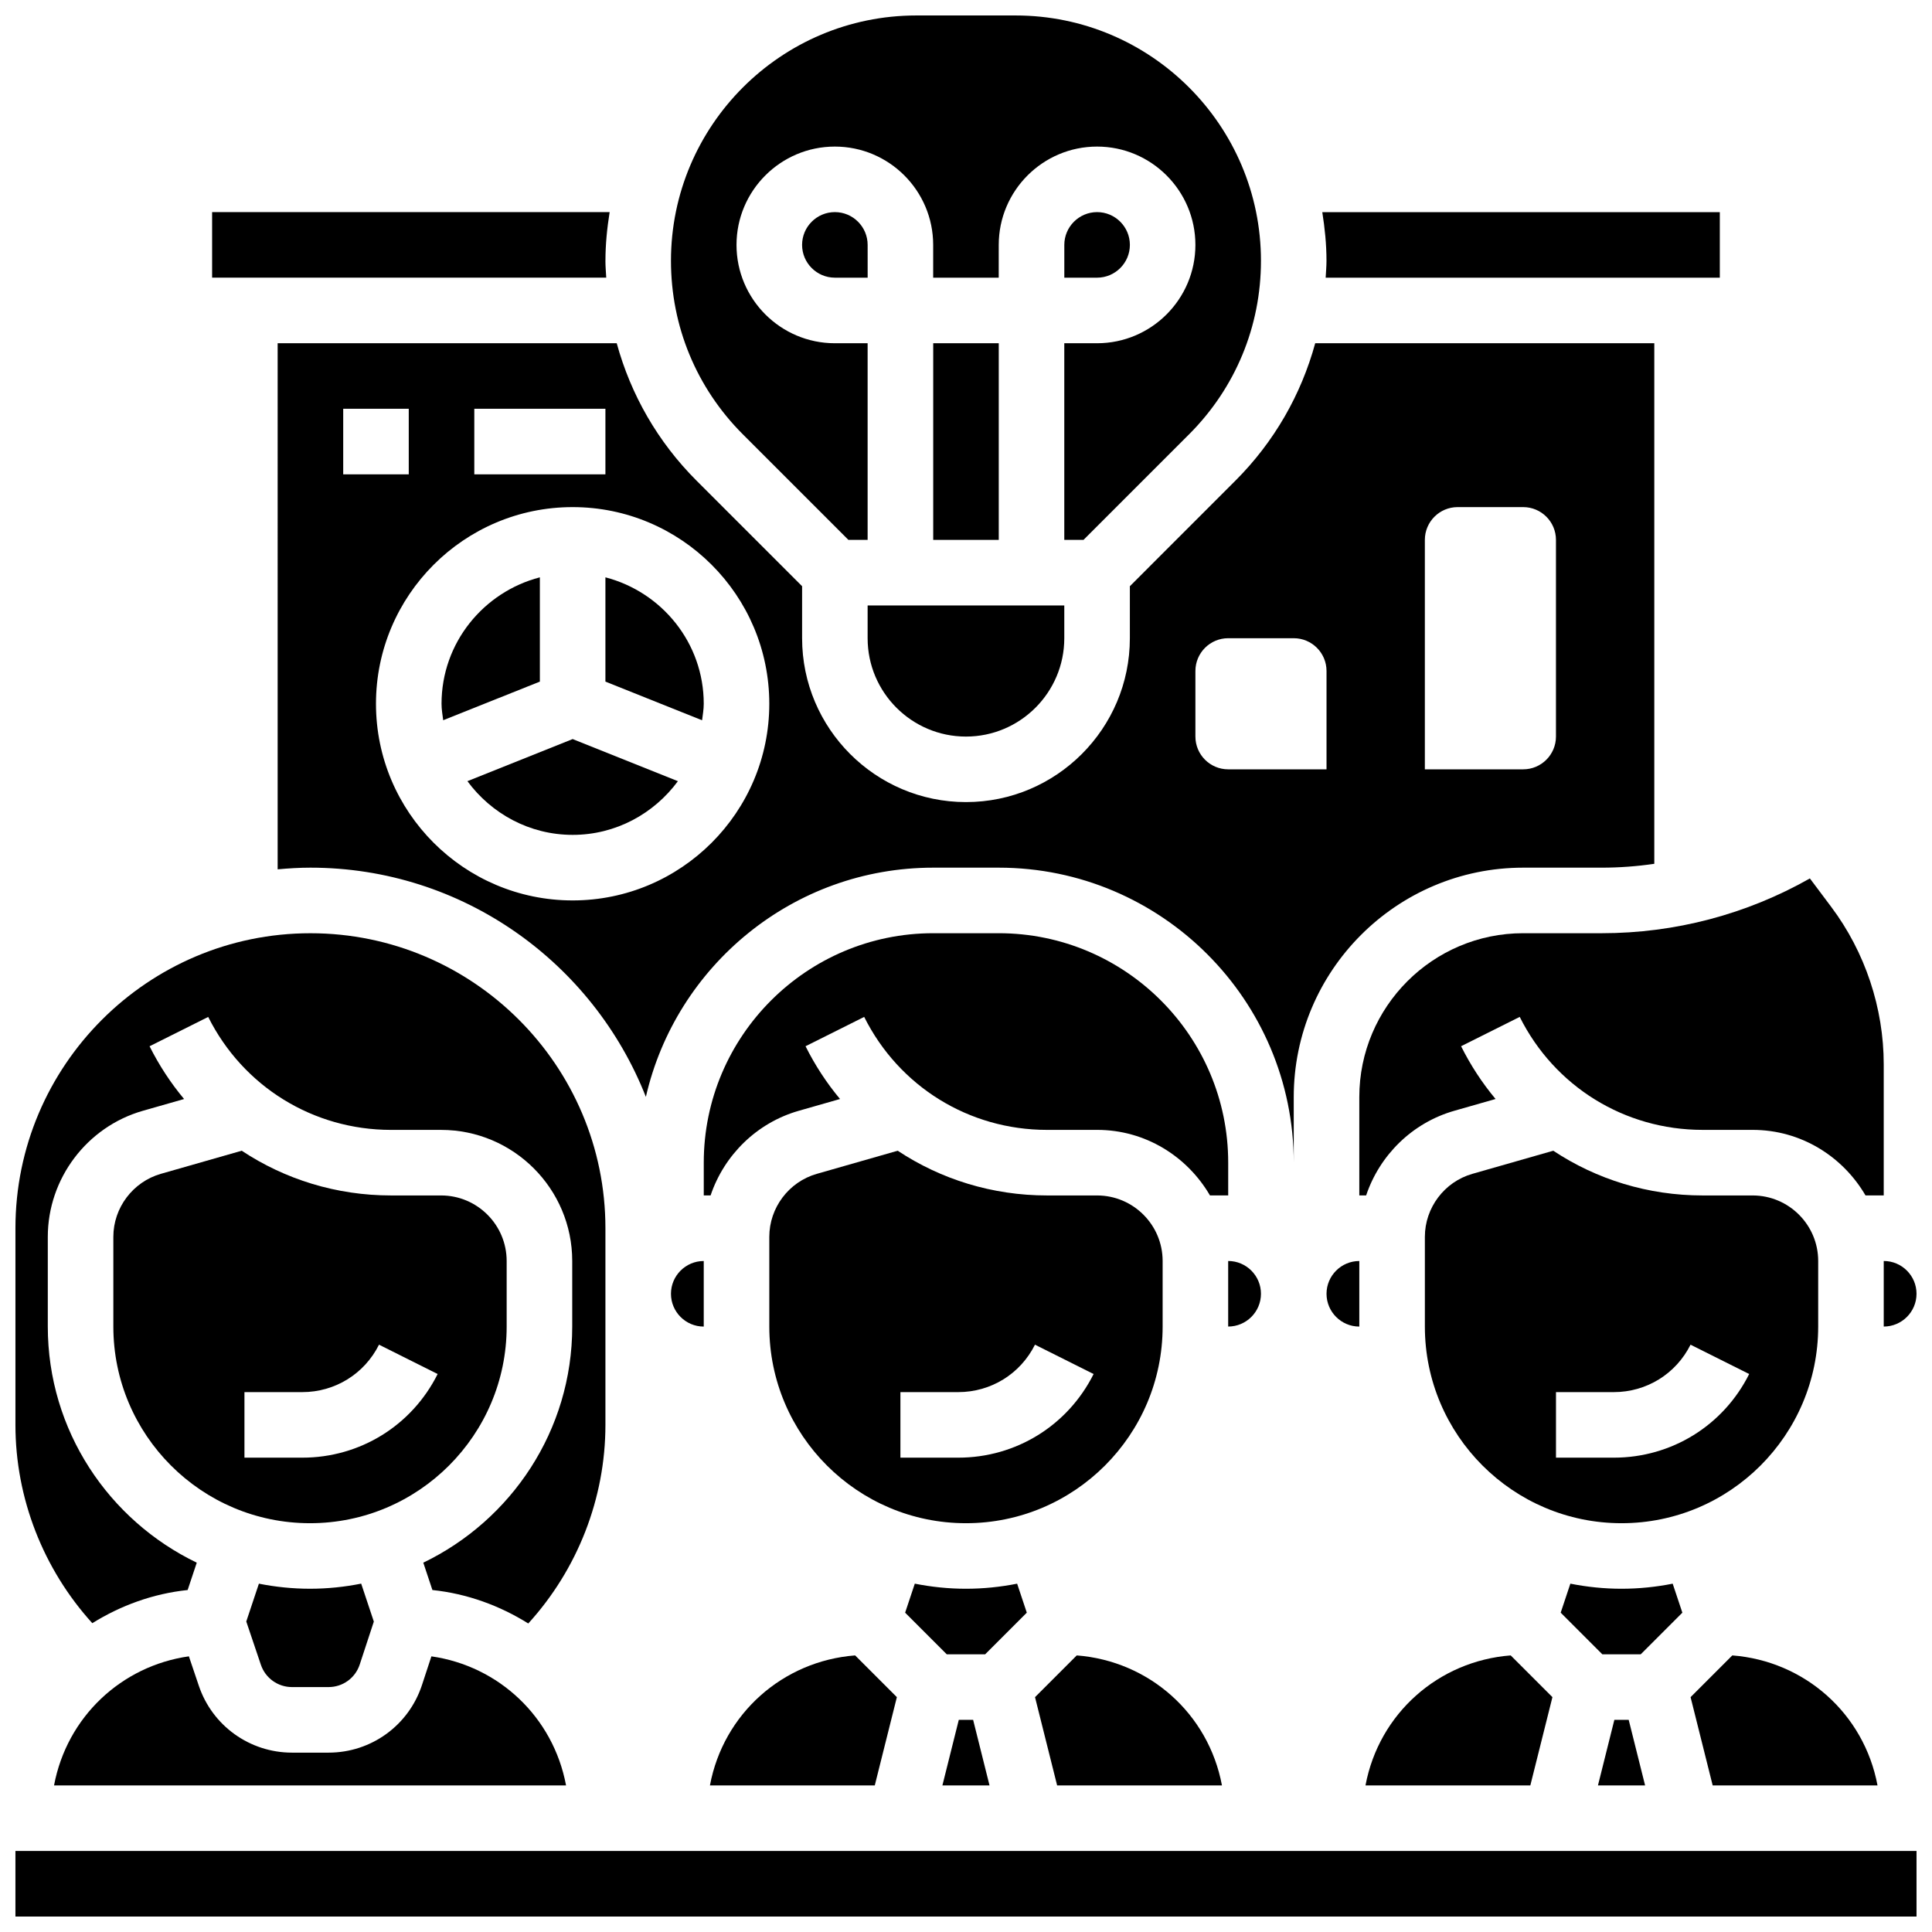 <?xml version="1.0" encoding="UTF-8"?>
<!-- Uploaded to: ICON Repo, www.svgrepo.com, Generator: ICON Repo Mixer Tools -->
<svg width="800px" height="800px" version="1.1" viewBox="144 144 512 512" xmlns="http://www.w3.org/2000/svg">
 <defs>
  <clipPath id="d">
   <path d="m643 478h8.902v18h-8.902z"/>
  </clipPath>
  <clipPath id="c">
   <path d="m321 148.09h158v139.91h-158z"/>
  </clipPath>
  <clipPath id="b">
   <path d="m148.09 391h156.91v184h-156.91z"/>
  </clipPath>
  <clipPath id="a">
   <path d="m148.09 634h503.81v17.902h-503.81z"/>
  </clipPath>
 </defs>
 <path d="m467.83 617.15c-3.57-19.066-19.352-32.973-38.48-34.449l-11.059 11.059 5.859 23.391z"/>
 <path d="m469.48 495.55c4.785 0 8.688-3.898 8.688-8.688 0-4.785-3.898-8.688-8.688-8.688z"/>
 <path d="m381.68 593.76-11.059-11.059c-19.129 1.477-34.91 15.383-38.48 34.449h43.684z"/>
 <path d="m504.23 478.18c-4.785 0-8.688 3.898-8.688 8.688 0 4.785 3.898 8.688 8.688 8.688z"/>
 <path d="m495.32 217.59h104.45v-17.371h-105.35c0.668 4.215 1.113 8.504 1.113 12.898 0 1.504-0.141 2.988-0.219 4.473z"/>
 <path d="m408.68 391.31h-17.371c-33.527 0-60.805 27.273-60.805 60.805v8.688h1.809c3.578-10.648 12.203-19.25 23.391-22.438l10.91-3.117c-3.527-4.223-6.602-8.902-9.137-13.984l15.539-7.773c9.234 18.469 27.797 29.941 48.453 29.941l13.27-0.004c12.805 0 23.887 7.035 29.914 17.371h4.832v-8.688c0-33.527-27.273-60.801-60.805-60.801z"/>
 <path d="m641.56 617.15c-3.57-19.066-19.352-32.973-38.48-34.449l-11.059 11.059 5.856 23.391z"/>
 <path d="m555.41 593.76-11.059-11.059c-19.129 1.477-34.91 15.383-38.48 34.449h43.684z"/>
 <path d="m587.28 563.69c-4.387 0.867-8.922 1.344-13.559 1.344s-9.172-0.477-13.559-1.348l-2.562 7.688 11.031 11.031h10.18l11.031-11.031z"/>
 <path d="m330.5 478.18c-4.785 0-8.688 3.898-8.688 8.688 0 4.785 3.898 8.688 8.688 8.688z"/>
 <path d="m625.84 495.55v-17.371c0-9.582-7.793-17.371-17.371-17.371h-13.273c-14.438 0-28.09-4.246-39.566-11.855l-21.422 6.125c-7.426 2.113-12.602 8.984-12.602 16.699v23.773c0 28.742 23.375 52.117 52.117 52.117s52.117-23.375 52.117-52.117zm-54.168 34.746h-15.32v-17.371h15.324c8.668 0 16.461-4.82 20.336-12.57l15.539 7.773c-6.84 13.672-20.59 22.168-35.879 22.168z"/>
 <path d="m571.82 599.78-4.344 17.371h12.492l-4.344-17.371z"/>
 <g clip-path="url(#d)">
  <path d="m643.21 495.55c4.785 0 8.688-3.898 8.688-8.688 0-4.785-3.898-8.688-8.688-8.688z"/>
 </g>
 <path d="m547.66 391.31c-23.949 0-43.43 19.484-43.43 43.43v26.059h1.809c3.578-10.648 12.203-19.25 23.391-22.438l10.91-3.117c-3.527-4.223-6.602-8.902-9.137-13.984l15.539-7.773c9.234 18.469 27.797 29.941 48.453 29.941h13.27c12.805 0 23.887 7.035 29.914 17.371h4.828v-34.746c0-14.93-4.934-29.742-13.898-41.695l-5.672-7.566c-16.805 9.523-35.727 14.52-55.172 14.52z"/>
 <g clip-path="url(#c)">
  <path d="m368.84 287.08h5.09v-52.117h-8.688c-14.367 0-26.059-11.691-26.059-26.059 0-14.367 11.691-26.059 26.059-26.059 14.367 0 26.059 11.691 26.059 26.059v8.688h17.371l0.004-8.688c0-14.367 11.691-26.059 26.059-26.059 14.367 0 26.059 11.691 26.059 26.059 0 14.367-11.691 26.059-26.059 26.059h-8.688v52.117h5.09l27.988-27.988c12.273-12.281 19.043-28.602 19.043-45.977 0-35.848-29.172-65.016-65.02-65.016h-26.312c-35.852 0-65.023 29.168-65.023 65.016 0 17.371 6.766 33.695 19.039 45.977z"/>
 </g>
 <path d="m413.55 563.69c-4.387 0.867-8.922 1.344-13.559 1.344-4.637 0-9.172-0.477-13.559-1.348l-2.562 7.688 11.031 11.031h10.18l11.031-11.031z"/>
 <path d="m398.09 599.78-4.344 17.371h12.488l-4.344-17.371z"/>
 <path d="m452.11 495.55v-17.371c0-9.582-7.793-17.371-17.371-17.371h-13.273c-14.438 0-28.09-4.246-39.566-11.855l-21.422 6.125c-7.426 2.113-12.605 8.984-12.605 16.699v23.773c0 28.742 23.375 52.117 52.117 52.117 28.746 0 52.121-23.375 52.121-52.117zm-54.168 34.746h-15.324v-17.371h15.324c8.668 0 16.461-4.82 20.336-12.57l15.539 7.773c-6.84 13.672-20.59 22.168-35.875 22.168z"/>
 <g clip-path="url(#b)">
  <path d="m193.73 565.37 2.414-7.246c-23.312-11.23-39.477-35.012-39.477-62.574v-23.773c0-15.426 10.363-29.168 25.199-33.406l10.918-3.117c-3.527-4.223-6.602-8.902-9.148-13.984l15.539-7.773c9.242 18.465 27.816 29.938 48.453 29.938h13.273c19.16 0 34.746 15.582 34.746 34.746v17.371c0 27.551-16.164 51.344-39.469 62.574l2.414 7.246c9.258 0.973 17.859 4.152 25.406 8.867 13.035-14.312 20.445-33.121 20.445-52.629v-52.117c0-43.102-35.074-78.176-78.176-78.176-43.102 0-78.176 35.074-78.176 78.176v52.117c0 19.465 7.383 38.238 20.371 52.551 7.519-4.672 16.059-7.824 25.266-8.789z"/>
 </g>
 <path d="m304.45 213.11c0-4.394 0.441-8.688 1.113-12.898h-105.35v17.371h104.45c-0.078-1.484-0.219-2.969-0.219-4.473z"/>
 <path d="m278.27 495.55v-17.371c0-9.582-7.793-17.371-17.371-17.371h-13.273c-14.438 0-28.09-4.246-39.566-11.855l-21.418 6.121c-7.418 2.121-12.605 8.992-12.605 16.703v23.773c0 28.742 23.375 52.117 52.117 52.117s52.117-23.375 52.117-52.117zm-54.168 34.746h-15.32v-17.371h15.324c8.668 0 16.461-4.82 20.336-12.57l15.539 7.773c-6.84 13.672-20.582 22.168-35.879 22.168z"/>
 <path d="m443.43 208.9c0-4.785-3.898-8.688-8.688-8.688-4.785 0-8.688 3.898-8.688 8.688v8.688h8.688c4.785-0.004 8.688-3.902 8.688-8.688z"/>
 <g clip-path="url(#a)">
  <path d="m148.09 634.53h503.81v17.371h-503.81z"/>
 </g>
 <path d="m287.07 324.63v-27.633c-14.941 3.883-26.059 17.371-26.059 33.512 0 1.492 0.262 2.918 0.441 4.359z"/>
 <path d="m212.61 563.69-3.344 10.023 3.875 11.484c1.199 3.523 4.508 5.894 8.234 5.894h9.703c3.762 0 7.078-2.398 8.25-5.969l3.742-11.387-3.352-10.059c-4.387 0.879-8.918 1.355-13.559 1.355-4.637 0-9.164-0.477-13.551-1.344z"/>
 <path d="m158.32 617.15h135.69c-3.394-18.137-17.824-31.645-35.684-34.199l-2.5 7.602c-3.519 10.711-13.465 17.914-24.746 17.914h-9.703c-11.188 0-21.117-7.121-24.688-17.73l-2.633-7.793c-17.883 2.539-32.328 16.055-35.734 34.207z"/>
 <path d="m217.58 374.38c2.867-0.262 5.75-0.441 8.688-0.441 40.398 0 74.938 25.242 88.895 60.742 7.949-34.727 39.035-60.742 76.145-60.742h17.371c43.102 0 78.176 35.074 78.176 78.176v-17.371c0-33.527 27.273-60.805 60.805-60.805h20.805c4.699 0 9.355-0.348 13.941-1.023v-137.96h-89.859c-3.727 13.629-10.875 26.152-21.141 36.414l-27.98 27.984v13.777c0 23.949-19.484 43.43-43.43 43.43-23.949 0-43.43-19.484-43.43-43.43v-13.777l-27.988-27.988c-10.266-10.266-17.414-22.785-21.141-36.414l-89.855 0.004zm304.02-87.305c0-4.793 3.891-8.688 8.688-8.688h17.371c4.793 0 8.688 3.891 8.688 8.688v52.117c0 4.793-3.891 8.688-8.688 8.688h-26.059zm-60.805 34.746c0-4.793 3.891-8.688 8.688-8.688h17.371c4.793 0 8.688 3.891 8.688 8.688v26.059h-26.059c-4.793 0-8.688-3.891-8.688-8.688zm-191.1-69.492h34.746v17.371h-34.746zm26.059 26.059c28.742 0 52.117 23.375 52.117 52.117 0 28.742-23.375 52.117-52.117 52.117-28.742 0-52.117-23.375-52.117-52.117 0-28.742 23.375-52.117 52.117-52.117zm-60.801-26.059h17.371v17.371h-17.371z"/>
 <path d="m391.31 234.96h17.371v52.117h-17.371z"/>
 <path d="m330.5 330.51c0-16.141-11.117-29.629-26.059-33.512v27.633l25.617 10.25c0.18-1.453 0.441-2.875 0.441-4.371z"/>
 <path d="m373.93 313.14c0 14.367 11.691 26.059 26.059 26.059 14.367 0 26.059-11.691 26.059-26.059v-8.688h-52.117z"/>
 <path d="m295.76 365.25c11.457 0 21.559-5.644 27.891-14.227l-27.891-11.164-27.891 11.16c6.332 8.586 16.434 14.23 27.891 14.23z"/>
 <path d="m365.25 200.21c-4.785 0-8.688 3.898-8.688 8.688 0 4.785 3.898 8.688 8.688 8.688h8.688l-0.004-8.688c0-4.785-3.898-8.688-8.684-8.688z"/>
</svg>